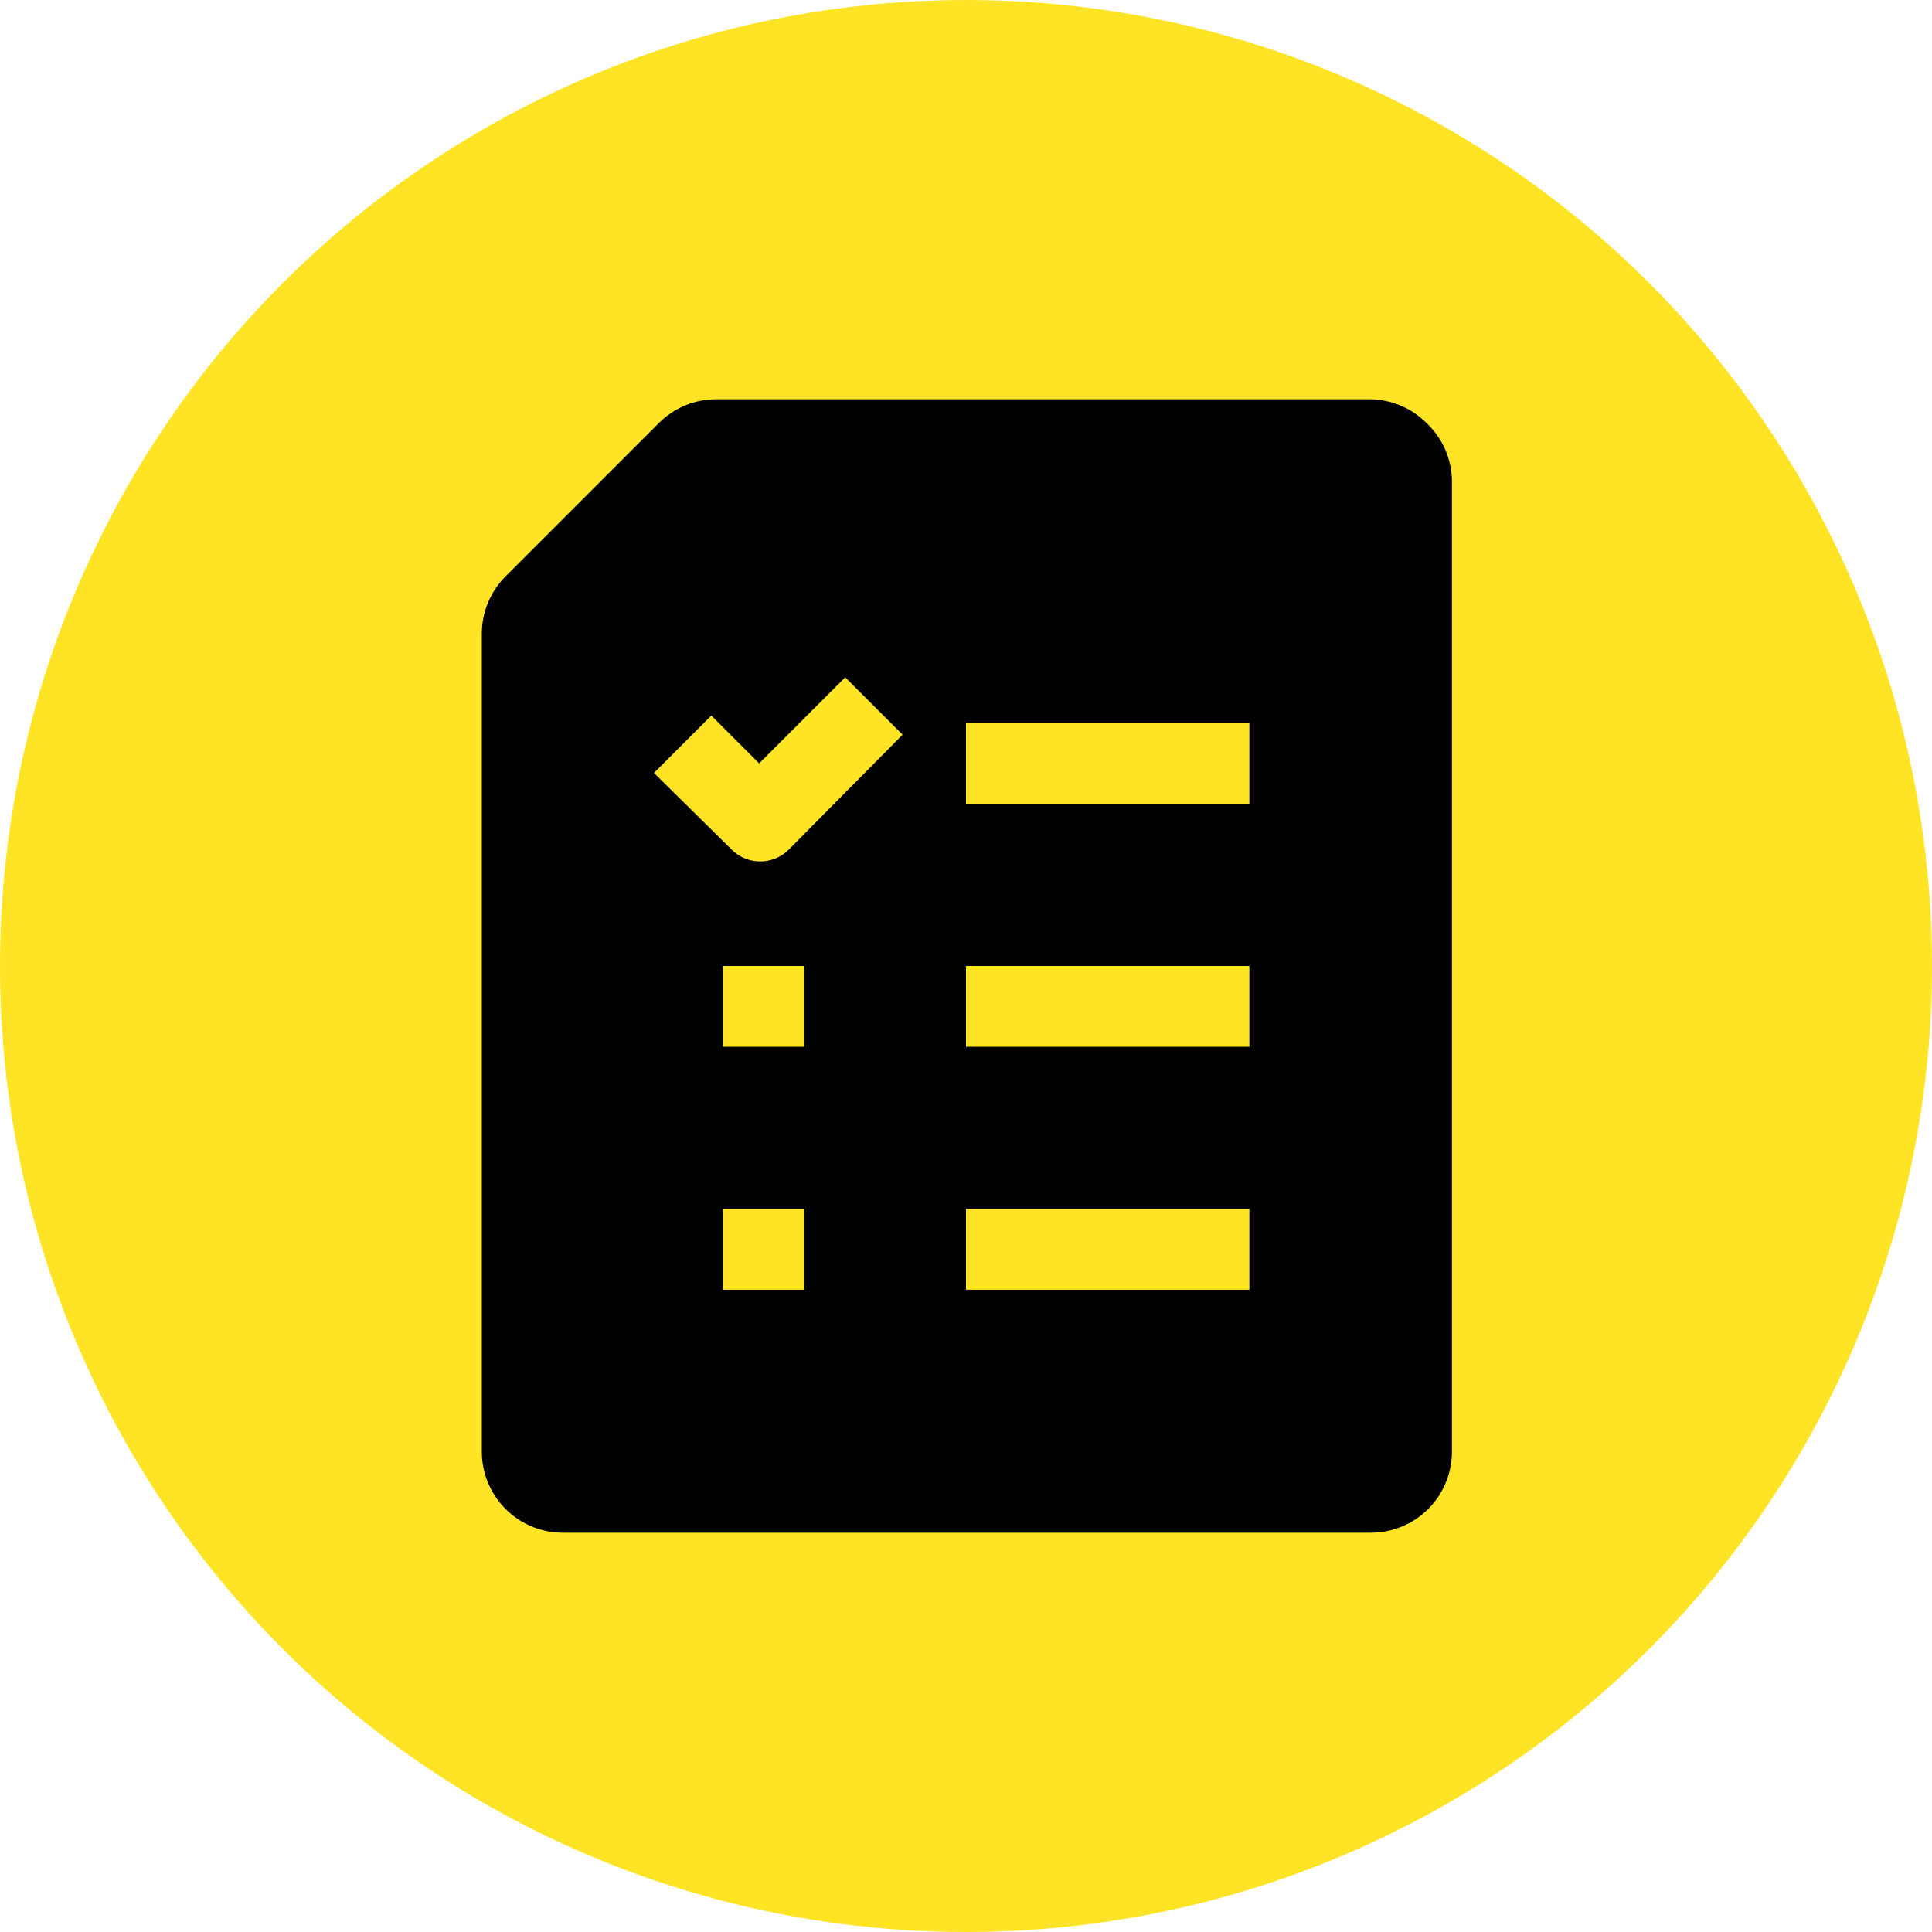<svg xmlns="http://www.w3.org/2000/svg" width="100" height="100" viewBox="0 0 100 100" fill="none"><circle cx="50" cy="50" r="50" fill="#FFE426"></circle><path fill-rule="evenodd" clip-rule="evenodd" d="M73.834 21.895C73.069 21.128 72.037 20.688 70.955 20.667H37.075C36.523 20.665 35.977 20.773 35.467 20.984C34.958 21.195 34.495 21.504 34.105 21.895L26.167 29.833C25.777 30.224 25.468 30.686 25.257 31.196C25.046 31.706 24.938 32.252 24.939 32.803V75.135C24.938 76.233 25.368 77.287 26.136 78.072C26.903 78.856 27.948 79.309 29.045 79.333H70.955C72.069 79.333 73.136 78.891 73.924 78.104C74.711 77.316 75.153 76.249 75.153 75.135V24.865C75.143 24.307 75.021 23.757 74.794 23.247C74.567 22.736 74.241 22.277 73.834 21.895ZM41.622 66.757H37.423V62.577H41.622V66.757ZM41.622 54.18H37.423V50H41.622V54.18ZM40.834 43.968C40.639 44.165 40.408 44.32 40.153 44.427C39.898 44.533 39.625 44.588 39.349 44.588C39.072 44.588 38.799 44.533 38.544 44.427C38.289 44.32 38.058 44.165 37.864 43.968L33.849 40.008L36.819 37.038L39.294 39.513L43.748 35.058L46.718 38.028L40.834 43.968ZM64.667 66.757H50V62.577H64.667V66.757ZM64.667 54.18H50V50H64.667V54.18ZM64.667 41.603H50V37.423H64.667V41.603Z" fill="black"></path></svg>